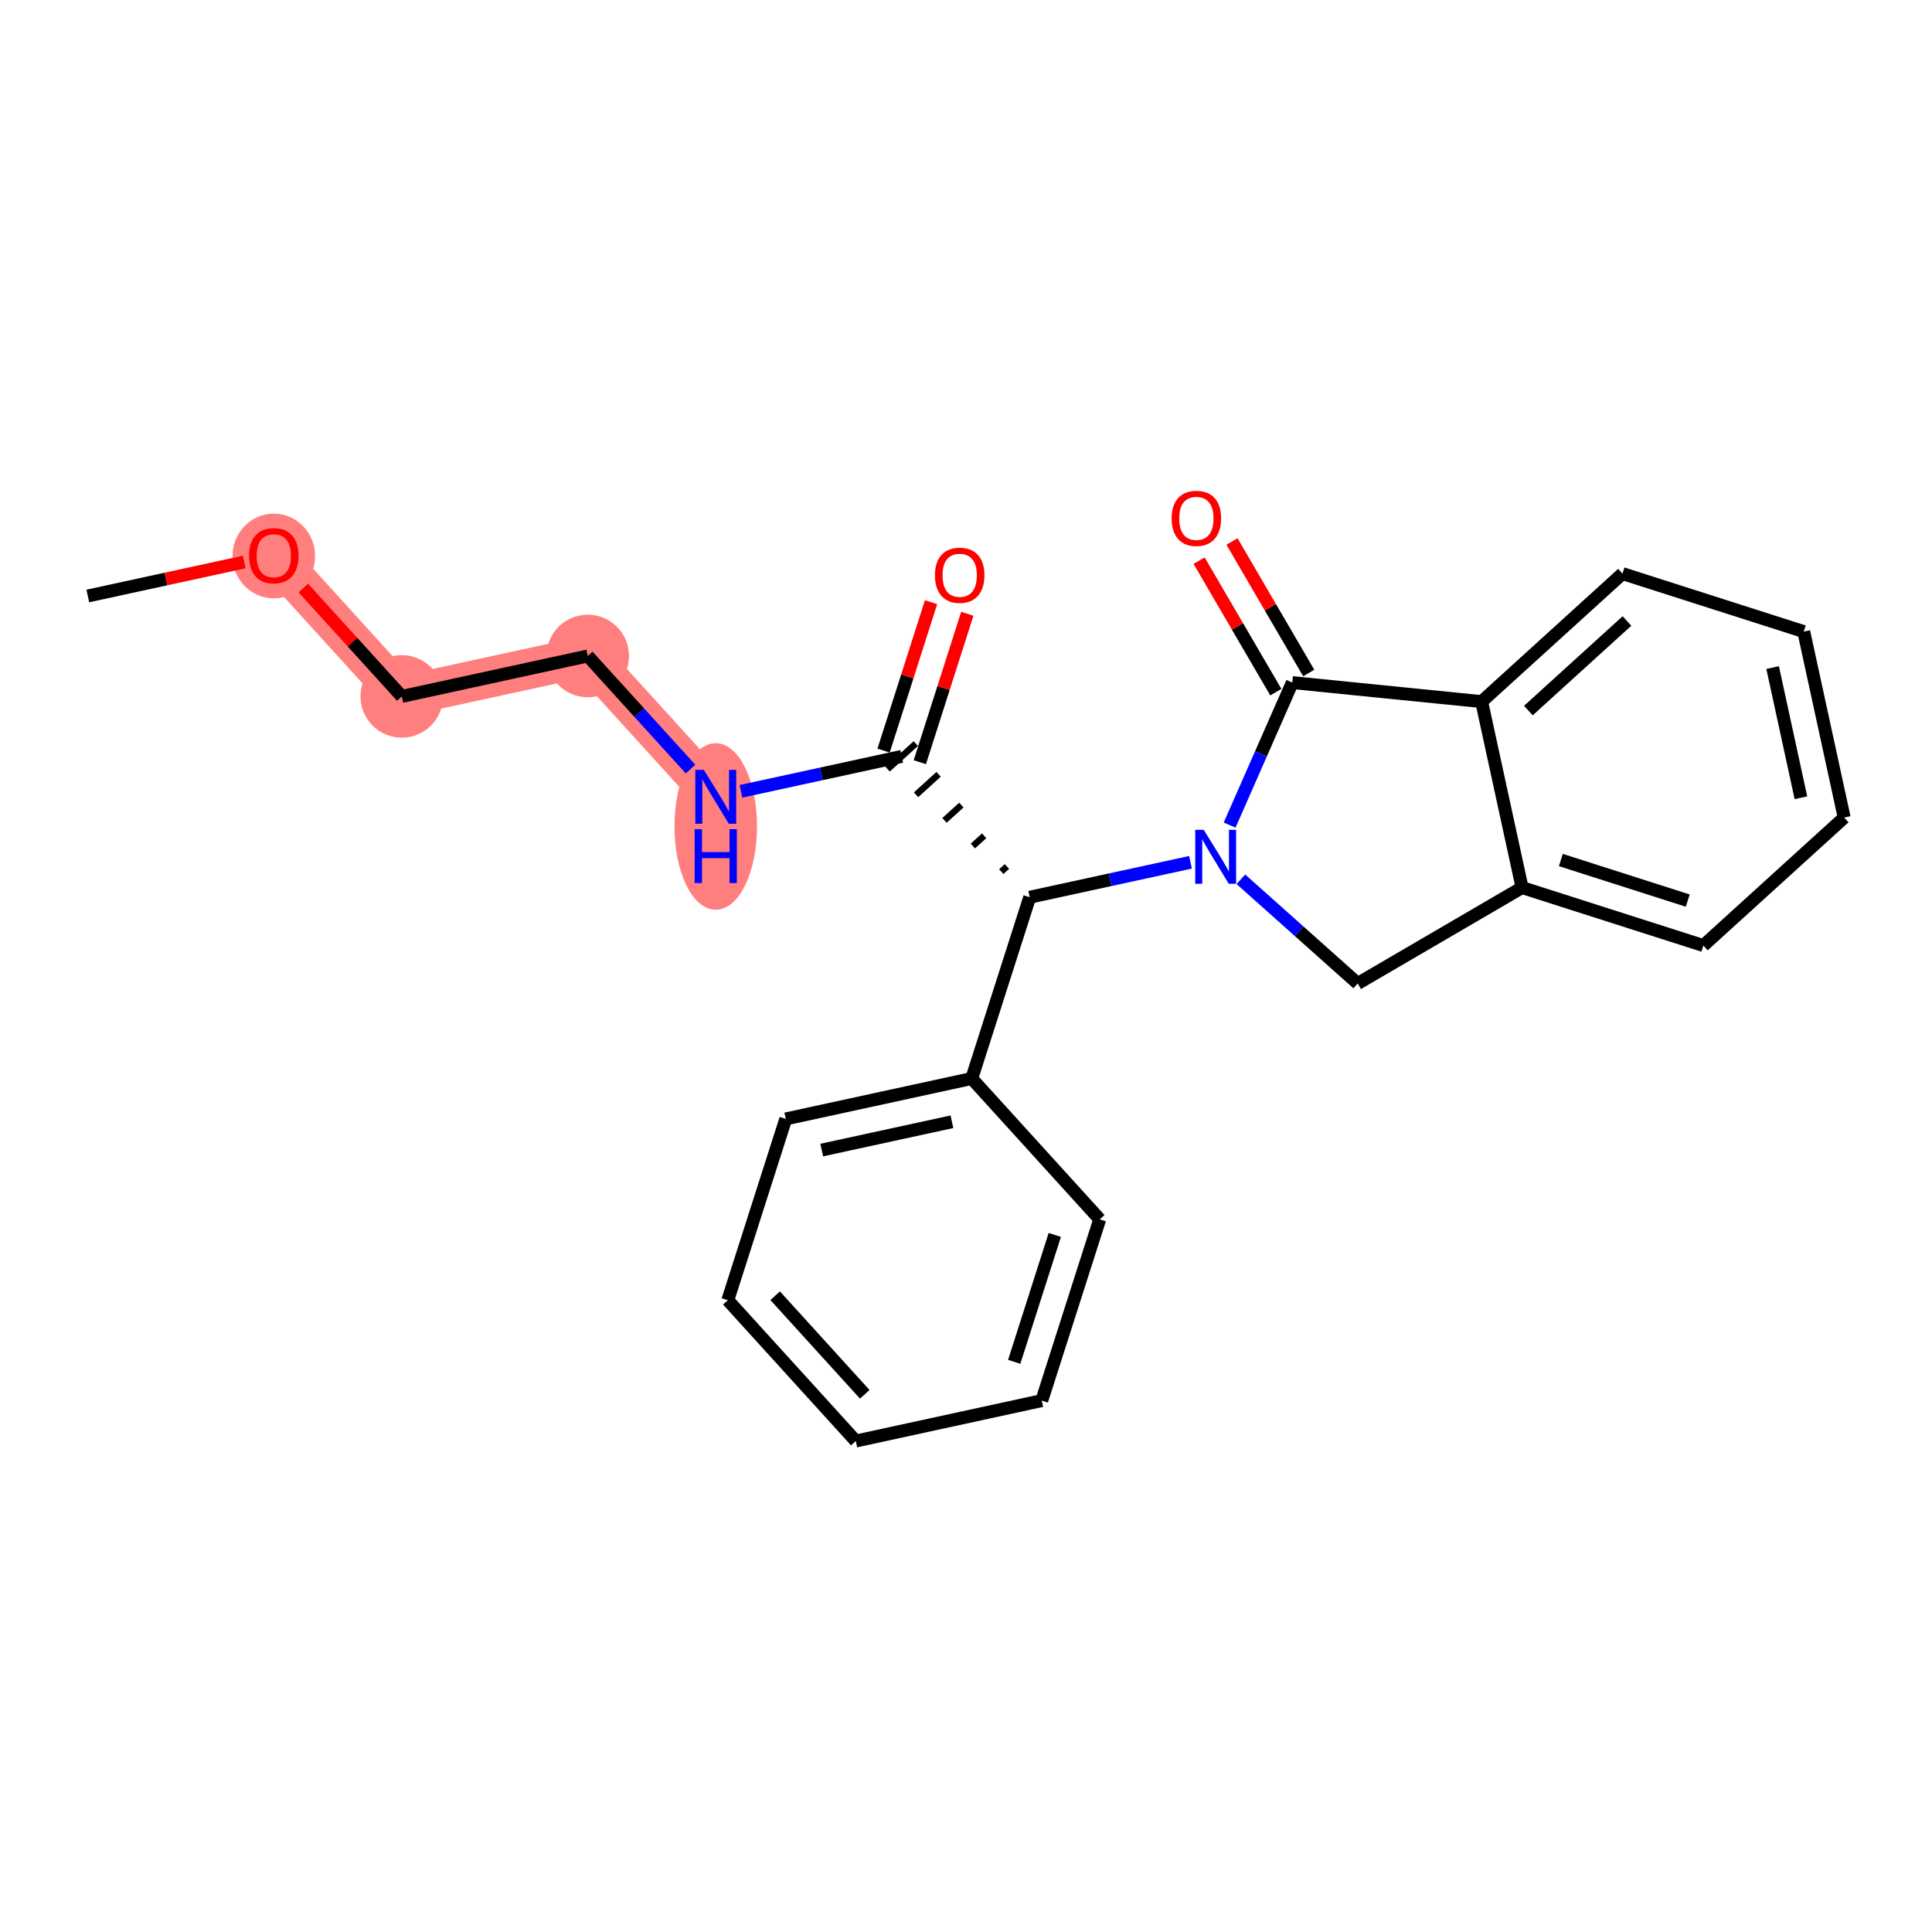 <?xml version='1.0' encoding='iso-8859-1'?>
<svg version='1.1' baseProfile='full'
              xmlns='http://www.w3.org/2000/svg'
                      xmlns:rdkit='http://www.rdkit.org/xml'
                      xmlns:xlink='http://www.w3.org/1999/xlink'
                  xml:space='preserve'
width='300px' height='300px' viewBox='0 0 300 300'>
<!-- END OF HEADER -->
<rect style='opacity:1.0;fill:#FFFFFF;stroke:none' width='300' height='300' x='0' y='0'> </rect>
<rect style='opacity:1.0;fill:#FFFFFF;stroke:none' width='300' height='300' x='0' y='0'> </rect>
<path d='M 42.514,86.268 L 62.389,108.138' style='fill:none;fill-rule:evenodd;stroke:#FF7F7F;stroke-width:6.3px;stroke-linecap:butt;stroke-linejoin:miter;stroke-opacity:1' />
<path d='M 62.389,108.138 L 91.266,101.86' style='fill:none;fill-rule:evenodd;stroke:#FF7F7F;stroke-width:6.3px;stroke-linecap:butt;stroke-linejoin:miter;stroke-opacity:1' />
<path d='M 91.266,101.86 L 111.141,123.73' style='fill:none;fill-rule:evenodd;stroke:#FF7F7F;stroke-width:6.3px;stroke-linecap:butt;stroke-linejoin:miter;stroke-opacity:1' />
<ellipse cx='42.514' cy='86.333' rx='5.91' ry='6.077'  style='fill:#FF7F7F;fill-rule:evenodd;stroke:#FF7F7F;stroke-width:1.0px;stroke-linecap:butt;stroke-linejoin:miter;stroke-opacity:1' />
<ellipse cx='62.389' cy='108.138' rx='5.91' ry='5.91'  style='fill:#FF7F7F;fill-rule:evenodd;stroke:#FF7F7F;stroke-width:1.0px;stroke-linecap:butt;stroke-linejoin:miter;stroke-opacity:1' />
<ellipse cx='91.266' cy='101.86' rx='5.91' ry='5.91'  style='fill:#FF7F7F;fill-rule:evenodd;stroke:#FF7F7F;stroke-width:1.0px;stroke-linecap:butt;stroke-linejoin:miter;stroke-opacity:1' />
<ellipse cx='111.141' cy='128.333' rx='5.91' ry='12.427'  style='fill:#FF7F7F;fill-rule:evenodd;stroke:#FF7F7F;stroke-width:1.0px;stroke-linecap:butt;stroke-linejoin:miter;stroke-opacity:1' />
<path class='bond-0 atom-0 atom-1' d='M 13.636,92.545 L 25.785,89.904' style='fill:none;fill-rule:evenodd;stroke:#000000;stroke-width:2.0px;stroke-linecap:butt;stroke-linejoin:miter;stroke-opacity:1' />
<path class='bond-0 atom-0 atom-1' d='M 25.785,89.904 L 37.933,87.264' style='fill:none;fill-rule:evenodd;stroke:#FF0000;stroke-width:2.0px;stroke-linecap:butt;stroke-linejoin:miter;stroke-opacity:1' />
<path class='bond-1 atom-1 atom-2' d='M 47.094,91.308 L 54.741,99.723' style='fill:none;fill-rule:evenodd;stroke:#FF0000;stroke-width:2.0px;stroke-linecap:butt;stroke-linejoin:miter;stroke-opacity:1' />
<path class='bond-1 atom-1 atom-2' d='M 54.741,99.723 L 62.389,108.138' style='fill:none;fill-rule:evenodd;stroke:#000000;stroke-width:2.0px;stroke-linecap:butt;stroke-linejoin:miter;stroke-opacity:1' />
<path class='bond-2 atom-2 atom-3' d='M 62.389,108.138 L 91.266,101.86' style='fill:none;fill-rule:evenodd;stroke:#000000;stroke-width:2.0px;stroke-linecap:butt;stroke-linejoin:miter;stroke-opacity:1' />
<path class='bond-3 atom-3 atom-4' d='M 91.266,101.86 L 99.247,110.642' style='fill:none;fill-rule:evenodd;stroke:#000000;stroke-width:2.0px;stroke-linecap:butt;stroke-linejoin:miter;stroke-opacity:1' />
<path class='bond-3 atom-3 atom-4' d='M 99.247,110.642 L 107.228,119.424' style='fill:none;fill-rule:evenodd;stroke:#0000FF;stroke-width:2.0px;stroke-linecap:butt;stroke-linejoin:miter;stroke-opacity:1' />
<path class='bond-4 atom-4 atom-5' d='M 115.054,122.879 L 127.536,120.166' style='fill:none;fill-rule:evenodd;stroke:#0000FF;stroke-width:2.0px;stroke-linecap:butt;stroke-linejoin:miter;stroke-opacity:1' />
<path class='bond-4 atom-4 atom-5' d='M 127.536,120.166 L 140.018,117.452' style='fill:none;fill-rule:evenodd;stroke:#000000;stroke-width:2.0px;stroke-linecap:butt;stroke-linejoin:miter;stroke-opacity:1' />
<path class='bond-5 atom-5 atom-6' d='M 142.833,118.352 L 146.518,106.829' style='fill:none;fill-rule:evenodd;stroke:#000000;stroke-width:2.0px;stroke-linecap:butt;stroke-linejoin:miter;stroke-opacity:1' />
<path class='bond-5 atom-5 atom-6' d='M 146.518,106.829 L 150.204,95.306' style='fill:none;fill-rule:evenodd;stroke:#FF0000;stroke-width:2.0px;stroke-linecap:butt;stroke-linejoin:miter;stroke-opacity:1' />
<path class='bond-5 atom-5 atom-6' d='M 137.204,116.552 L 140.889,105.029' style='fill:none;fill-rule:evenodd;stroke:#000000;stroke-width:2.0px;stroke-linecap:butt;stroke-linejoin:miter;stroke-opacity:1' />
<path class='bond-5 atom-5 atom-6' d='M 140.889,105.029 L 144.574,93.505' style='fill:none;fill-rule:evenodd;stroke:#FF0000;stroke-width:2.0px;stroke-linecap:butt;stroke-linejoin:miter;stroke-opacity:1' />
<path class='bond-6 atom-7 atom-5' d='M 156.356,134.55 L 155.481,135.345' style='fill:none;fill-rule:evenodd;stroke:#000000;stroke-width:1.0px;stroke-linecap:butt;stroke-linejoin:miter;stroke-opacity:1' />
<path class='bond-6 atom-7 atom-5' d='M 152.818,129.779 L 151.068,131.369' style='fill:none;fill-rule:evenodd;stroke:#000000;stroke-width:1.0px;stroke-linecap:butt;stroke-linejoin:miter;stroke-opacity:1' />
<path class='bond-6 atom-7 atom-5' d='M 149.28,125.008 L 146.656,127.393' style='fill:none;fill-rule:evenodd;stroke:#000000;stroke-width:1.0px;stroke-linecap:butt;stroke-linejoin:miter;stroke-opacity:1' />
<path class='bond-6 atom-7 atom-5' d='M 145.743,120.236 L 142.244,123.416' style='fill:none;fill-rule:evenodd;stroke:#000000;stroke-width:1.0px;stroke-linecap:butt;stroke-linejoin:miter;stroke-opacity:1' />
<path class='bond-6 atom-7 atom-5' d='M 142.205,115.465 L 137.831,119.44' style='fill:none;fill-rule:evenodd;stroke:#000000;stroke-width:1.0px;stroke-linecap:butt;stroke-linejoin:miter;stroke-opacity:1' />
<path class='bond-7 atom-7 atom-8' d='M 159.893,139.322 L 150.891,167.469' style='fill:none;fill-rule:evenodd;stroke:#000000;stroke-width:2.0px;stroke-linecap:butt;stroke-linejoin:miter;stroke-opacity:1' />
<path class='bond-13 atom-7 atom-14' d='M 159.893,139.322 L 172.376,136.608' style='fill:none;fill-rule:evenodd;stroke:#000000;stroke-width:2.0px;stroke-linecap:butt;stroke-linejoin:miter;stroke-opacity:1' />
<path class='bond-13 atom-7 atom-14' d='M 172.376,136.608 L 184.858,133.895' style='fill:none;fill-rule:evenodd;stroke:#0000FF;stroke-width:2.0px;stroke-linecap:butt;stroke-linejoin:miter;stroke-opacity:1' />
<path class='bond-8 atom-8 atom-9' d='M 150.891,167.469 L 122.014,173.747' style='fill:none;fill-rule:evenodd;stroke:#000000;stroke-width:2.0px;stroke-linecap:butt;stroke-linejoin:miter;stroke-opacity:1' />
<path class='bond-8 atom-8 atom-9' d='M 147.815,174.186 L 127.601,178.58' style='fill:none;fill-rule:evenodd;stroke:#000000;stroke-width:2.0px;stroke-linecap:butt;stroke-linejoin:miter;stroke-opacity:1' />
<path class='bond-23 atom-13 atom-8' d='M 170.766,189.339 L 150.891,167.469' style='fill:none;fill-rule:evenodd;stroke:#000000;stroke-width:2.0px;stroke-linecap:butt;stroke-linejoin:miter;stroke-opacity:1' />
<path class='bond-9 atom-9 atom-10' d='M 122.014,173.747 L 113.012,201.894' style='fill:none;fill-rule:evenodd;stroke:#000000;stroke-width:2.0px;stroke-linecap:butt;stroke-linejoin:miter;stroke-opacity:1' />
<path class='bond-10 atom-10 atom-11' d='M 113.012,201.894 L 132.887,223.763' style='fill:none;fill-rule:evenodd;stroke:#000000;stroke-width:2.0px;stroke-linecap:butt;stroke-linejoin:miter;stroke-opacity:1' />
<path class='bond-10 atom-10 atom-11' d='M 120.367,201.199 L 134.279,216.508' style='fill:none;fill-rule:evenodd;stroke:#000000;stroke-width:2.0px;stroke-linecap:butt;stroke-linejoin:miter;stroke-opacity:1' />
<path class='bond-11 atom-11 atom-12' d='M 132.887,223.763 L 161.764,217.486' style='fill:none;fill-rule:evenodd;stroke:#000000;stroke-width:2.0px;stroke-linecap:butt;stroke-linejoin:miter;stroke-opacity:1' />
<path class='bond-12 atom-12 atom-13' d='M 161.764,217.486 L 170.766,189.339' style='fill:none;fill-rule:evenodd;stroke:#000000;stroke-width:2.0px;stroke-linecap:butt;stroke-linejoin:miter;stroke-opacity:1' />
<path class='bond-12 atom-12 atom-13' d='M 157.485,211.463 L 163.786,191.76' style='fill:none;fill-rule:evenodd;stroke:#000000;stroke-width:2.0px;stroke-linecap:butt;stroke-linejoin:miter;stroke-opacity:1' />
<path class='bond-14 atom-14 atom-15' d='M 192.683,136.535 L 201.753,144.626' style='fill:none;fill-rule:evenodd;stroke:#0000FF;stroke-width:2.0px;stroke-linecap:butt;stroke-linejoin:miter;stroke-opacity:1' />
<path class='bond-14 atom-14 atom-15' d='M 201.753,144.626 L 210.823,152.717' style='fill:none;fill-rule:evenodd;stroke:#000000;stroke-width:2.0px;stroke-linecap:butt;stroke-linejoin:miter;stroke-opacity:1' />
<path class='bond-24 atom-22 atom-14' d='M 200.666,105.992 L 195.8,117.057' style='fill:none;fill-rule:evenodd;stroke:#000000;stroke-width:2.0px;stroke-linecap:butt;stroke-linejoin:miter;stroke-opacity:1' />
<path class='bond-24 atom-22 atom-14' d='M 195.8,117.057 L 190.935,128.121' style='fill:none;fill-rule:evenodd;stroke:#0000FF;stroke-width:2.0px;stroke-linecap:butt;stroke-linejoin:miter;stroke-opacity:1' />
<path class='bond-15 atom-15 atom-16' d='M 210.823,152.717 L 236.347,137.823' style='fill:none;fill-rule:evenodd;stroke:#000000;stroke-width:2.0px;stroke-linecap:butt;stroke-linejoin:miter;stroke-opacity:1' />
<path class='bond-16 atom-16 atom-17' d='M 236.347,137.823 L 264.494,146.825' style='fill:none;fill-rule:evenodd;stroke:#000000;stroke-width:2.0px;stroke-linecap:butt;stroke-linejoin:miter;stroke-opacity:1' />
<path class='bond-16 atom-16 atom-17' d='M 242.369,133.544 L 262.072,139.845' style='fill:none;fill-rule:evenodd;stroke:#000000;stroke-width:2.0px;stroke-linecap:butt;stroke-linejoin:miter;stroke-opacity:1' />
<path class='bond-25 atom-21 atom-16' d='M 230.069,108.946 L 236.347,137.823' style='fill:none;fill-rule:evenodd;stroke:#000000;stroke-width:2.0px;stroke-linecap:butt;stroke-linejoin:miter;stroke-opacity:1' />
<path class='bond-17 atom-17 atom-18' d='M 264.494,146.825 L 286.364,126.95' style='fill:none;fill-rule:evenodd;stroke:#000000;stroke-width:2.0px;stroke-linecap:butt;stroke-linejoin:miter;stroke-opacity:1' />
<path class='bond-18 atom-18 atom-19' d='M 286.364,126.95 L 280.086,98.073' style='fill:none;fill-rule:evenodd;stroke:#000000;stroke-width:2.0px;stroke-linecap:butt;stroke-linejoin:miter;stroke-opacity:1' />
<path class='bond-18 atom-18 atom-19' d='M 279.647,123.874 L 275.252,103.66' style='fill:none;fill-rule:evenodd;stroke:#000000;stroke-width:2.0px;stroke-linecap:butt;stroke-linejoin:miter;stroke-opacity:1' />
<path class='bond-19 atom-19 atom-20' d='M 280.086,98.073 L 251.939,89.071' style='fill:none;fill-rule:evenodd;stroke:#000000;stroke-width:2.0px;stroke-linecap:butt;stroke-linejoin:miter;stroke-opacity:1' />
<path class='bond-20 atom-20 atom-21' d='M 251.939,89.071 L 230.069,108.946' style='fill:none;fill-rule:evenodd;stroke:#000000;stroke-width:2.0px;stroke-linecap:butt;stroke-linejoin:miter;stroke-opacity:1' />
<path class='bond-20 atom-20 atom-21' d='M 252.634,96.426 L 237.325,110.338' style='fill:none;fill-rule:evenodd;stroke:#000000;stroke-width:2.0px;stroke-linecap:butt;stroke-linejoin:miter;stroke-opacity:1' />
<path class='bond-21 atom-21 atom-22' d='M 230.069,108.946 L 200.666,105.992' style='fill:none;fill-rule:evenodd;stroke:#000000;stroke-width:2.0px;stroke-linecap:butt;stroke-linejoin:miter;stroke-opacity:1' />
<path class='bond-22 atom-22 atom-23' d='M 203.218,104.503 L 197.259,94.291' style='fill:none;fill-rule:evenodd;stroke:#000000;stroke-width:2.0px;stroke-linecap:butt;stroke-linejoin:miter;stroke-opacity:1' />
<path class='bond-22 atom-22 atom-23' d='M 197.259,94.291 L 191.301,84.08' style='fill:none;fill-rule:evenodd;stroke:#FF0000;stroke-width:2.0px;stroke-linecap:butt;stroke-linejoin:miter;stroke-opacity:1' />
<path class='bond-22 atom-22 atom-23' d='M 198.113,107.482 L 192.154,97.27' style='fill:none;fill-rule:evenodd;stroke:#000000;stroke-width:2.0px;stroke-linecap:butt;stroke-linejoin:miter;stroke-opacity:1' />
<path class='bond-22 atom-22 atom-23' d='M 192.154,97.27 L 186.196,87.058' style='fill:none;fill-rule:evenodd;stroke:#FF0000;stroke-width:2.0px;stroke-linecap:butt;stroke-linejoin:miter;stroke-opacity:1' />
<path  class='atom-1' d='M 38.672 86.291
Q 38.672 84.282, 39.665 83.159
Q 40.658 82.036, 42.514 82.036
Q 44.369 82.036, 45.362 83.159
Q 46.355 84.282, 46.355 86.291
Q 46.355 88.325, 45.351 89.483
Q 44.346 90.63, 42.514 90.63
Q 40.67 90.63, 39.665 89.483
Q 38.672 88.336, 38.672 86.291
M 42.514 89.684
Q 43.79 89.684, 44.476 88.833
Q 45.173 87.97, 45.173 86.291
Q 45.173 84.648, 44.476 83.821
Q 43.79 82.982, 42.514 82.982
Q 41.237 82.982, 40.54 83.809
Q 39.854 84.637, 39.854 86.291
Q 39.854 87.982, 40.54 88.833
Q 41.237 89.684, 42.514 89.684
' fill='#FF0000'/>
<path  class='atom-4' d='M 109.291 119.545
L 112.033 123.978
Q 112.305 124.415, 112.743 125.207
Q 113.18 125.999, 113.204 126.047
L 113.204 119.545
L 114.315 119.545
L 114.315 127.914
L 113.168 127.914
L 110.225 123.068
Q 109.882 122.5, 109.516 121.85
Q 109.161 121.2, 109.055 120.999
L 109.055 127.914
L 107.967 127.914
L 107.967 119.545
L 109.291 119.545
' fill='#0000FF'/>
<path  class='atom-4' d='M 107.867 128.751
L 109.001 128.751
L 109.001 132.309
L 113.281 132.309
L 113.281 128.751
L 114.415 128.751
L 114.415 137.12
L 113.281 137.12
L 113.281 133.255
L 109.001 133.255
L 109.001 137.12
L 107.867 137.12
L 107.867 128.751
' fill='#0000FF'/>
<path  class='atom-6' d='M 145.179 89.329
Q 145.179 87.319, 146.172 86.196
Q 147.165 85.073, 149.02 85.073
Q 150.876 85.073, 151.869 86.196
Q 152.862 87.319, 152.862 89.329
Q 152.862 91.362, 151.857 92.52
Q 150.853 93.667, 149.02 93.667
Q 147.176 93.667, 146.172 92.52
Q 145.179 91.374, 145.179 89.329
M 149.02 92.721
Q 150.297 92.721, 150.983 91.87
Q 151.68 91.007, 151.68 89.329
Q 151.68 87.686, 150.983 86.858
Q 150.297 86.019, 149.02 86.019
Q 147.744 86.019, 147.046 86.846
Q 146.361 87.674, 146.361 89.329
Q 146.361 91.019, 147.046 91.87
Q 147.744 92.721, 149.02 92.721
' fill='#FF0000'/>
<path  class='atom-14' d='M 186.921 128.86
L 189.663 133.293
Q 189.935 133.73, 190.372 134.522
Q 190.81 135.314, 190.833 135.361
L 190.833 128.86
L 191.944 128.86
L 191.944 137.229
L 190.798 137.229
L 187.854 132.382
Q 187.512 131.815, 187.145 131.165
Q 186.791 130.515, 186.684 130.314
L 186.684 137.229
L 185.597 137.229
L 185.597 128.86
L 186.921 128.86
' fill='#0000FF'/>
<path  class='atom-23' d='M 181.93 80.492
Q 181.93 78.483, 182.923 77.36
Q 183.916 76.237, 185.772 76.237
Q 187.628 76.237, 188.621 77.36
Q 189.613 78.483, 189.613 80.492
Q 189.613 82.525, 188.609 83.684
Q 187.604 84.83, 185.772 84.83
Q 183.928 84.83, 182.923 83.684
Q 181.93 82.537, 181.93 80.492
M 185.772 83.885
Q 187.048 83.885, 187.734 83.034
Q 188.431 82.171, 188.431 80.492
Q 188.431 78.849, 187.734 78.022
Q 187.048 77.182, 185.772 77.182
Q 184.495 77.182, 183.798 78.01
Q 183.112 78.837, 183.112 80.492
Q 183.112 82.182, 183.798 83.034
Q 184.495 83.885, 185.772 83.885
' fill='#FF0000'/>
</svg>
